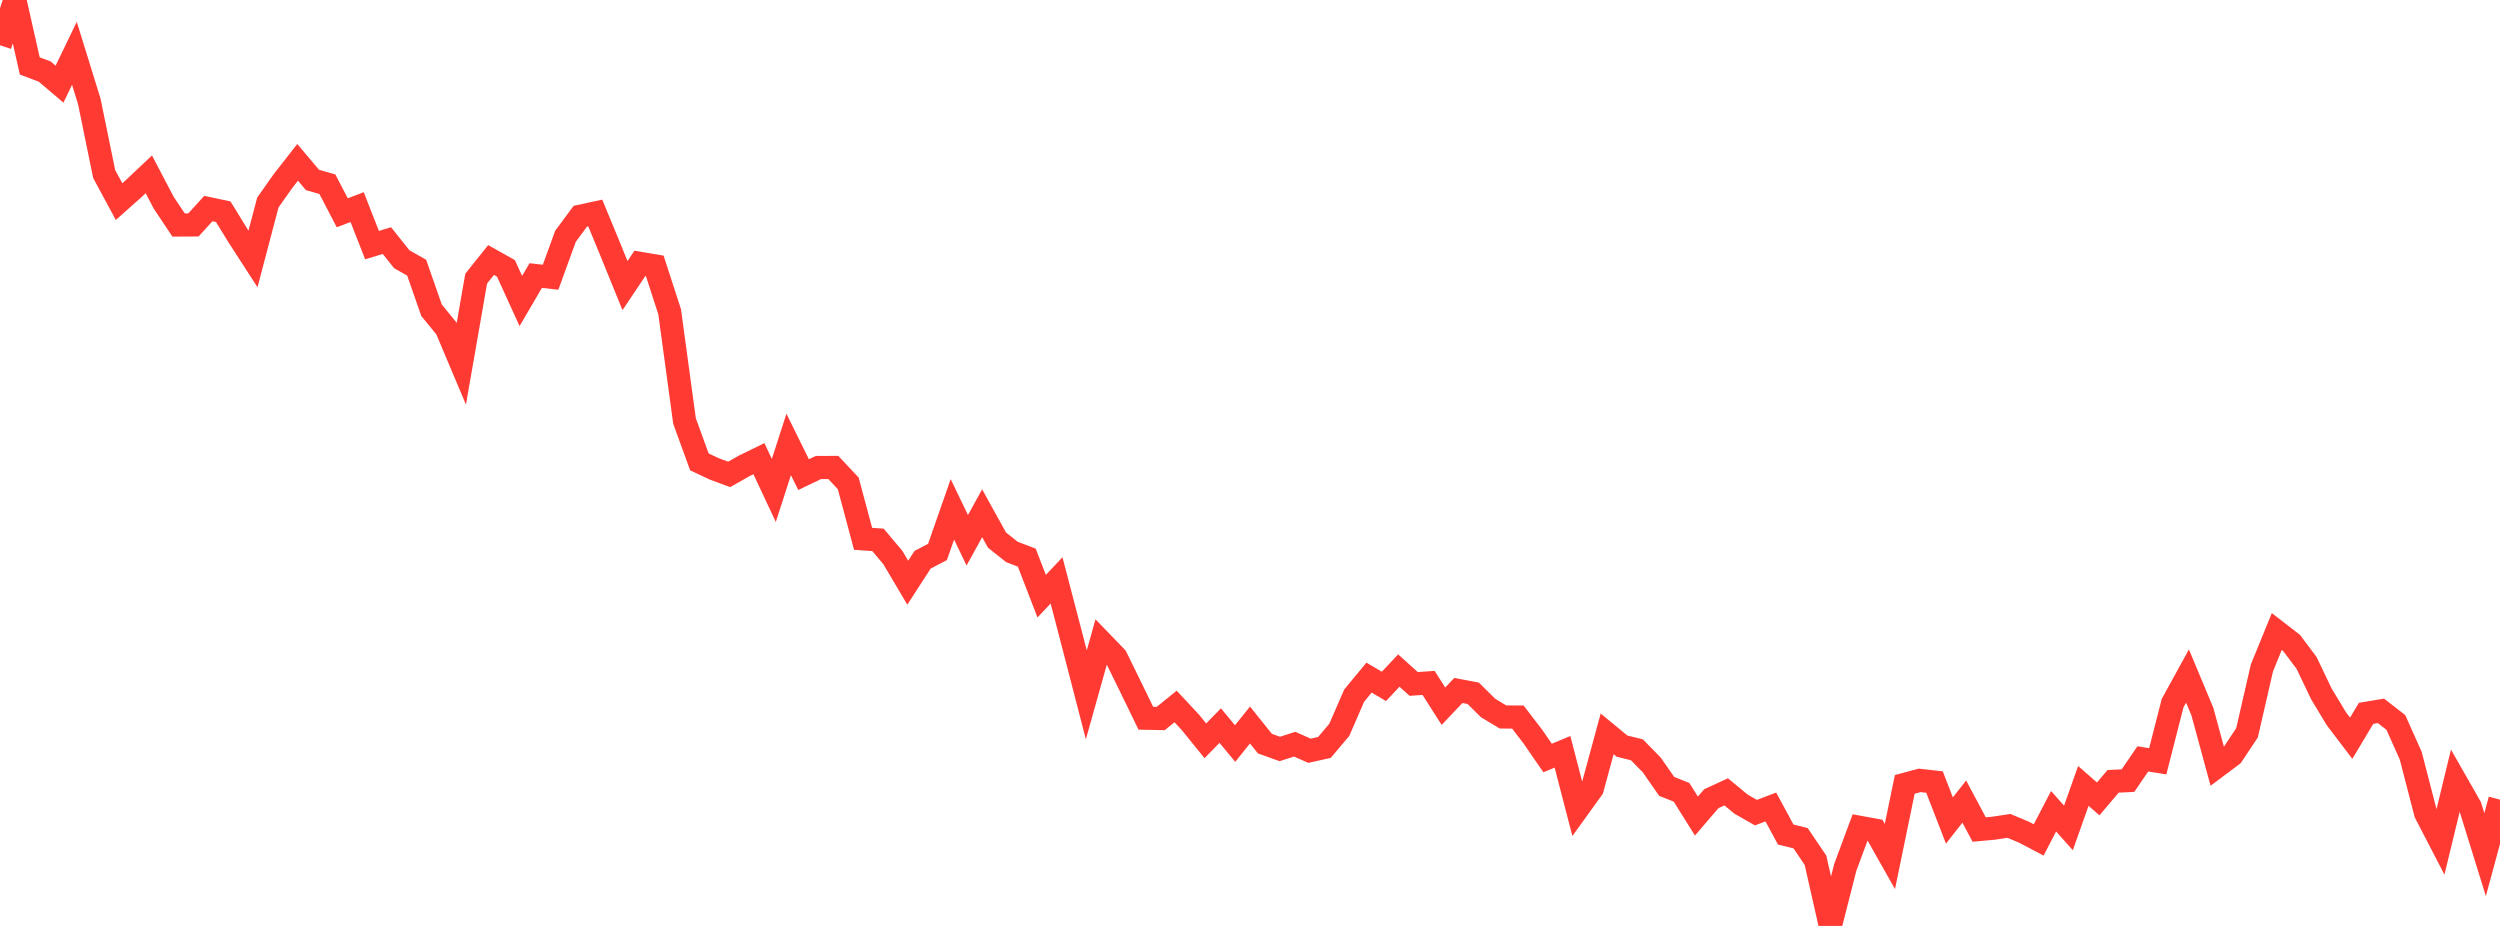 <?xml version="1.0" standalone="no"?>
<!DOCTYPE svg PUBLIC "-//W3C//DTD SVG 1.1//EN" "http://www.w3.org/Graphics/SVG/1.1/DTD/svg11.dtd">

<svg width="135" height="50" viewBox="0 0 135 50" preserveAspectRatio="none" 
  xmlns="http://www.w3.org/2000/svg"
  xmlns:xlink="http://www.w3.org/1999/xlink">


<polyline points="0.0, 2.445 0.804, 0.0 1.607, 3.559 2.411, 3.863 3.214, 4.543 4.018, 2.88 4.821, 5.473 5.625, 9.397 6.429, 10.887 7.232, 10.172 8.036, 9.414 8.839, 10.944 9.643, 12.15 10.446, 12.146 11.25, 11.262 12.054, 11.432 12.857, 12.738 13.661, 13.983 14.464, 10.936 15.268, 9.795 16.071, 8.767 16.875, 9.719 17.679, 9.947 18.482, 11.491 19.286, 11.184 20.089, 13.237 20.893, 12.992 21.696, 13.999 22.5, 14.454 23.304, 16.755 24.107, 17.737 24.911, 19.646 25.714, 15.046 26.518, 14.04 27.321, 14.491 28.125, 16.255 28.929, 14.88 29.732, 14.97 30.536, 12.76 31.339, 11.675 32.143, 11.501 32.946, 13.446 33.75, 15.422 34.554, 14.221 35.357, 14.357 36.161, 16.836 36.964, 22.735 37.768, 24.943 38.571, 25.321 39.375, 25.618 40.179, 25.161 40.982, 24.769 41.786, 26.485 42.589, 23.999 43.393, 25.629 44.196, 25.245 45.0, 25.243 45.804, 26.101 46.607, 29.098 47.411, 29.152 48.214, 30.106 49.018, 31.466 49.821, 30.226 50.625, 29.805 51.429, 27.505 52.232, 29.174 53.036, 27.716 53.839, 29.165 54.643, 29.805 55.446, 30.112 56.25, 32.193 57.054, 31.341 57.857, 34.414 58.661, 37.522 59.464, 34.66 60.268, 35.492 61.071, 37.13 61.875, 38.784 62.679, 38.8 63.482, 38.149 64.286, 39.012 65.089, 40.003 65.893, 39.182 66.696, 40.151 67.5, 39.151 68.304, 40.155 69.107, 40.444 69.911, 40.186 70.714, 40.541 71.518, 40.362 72.321, 39.413 73.125, 37.563 73.929, 36.591 74.732, 37.065 75.536, 36.21 76.339, 36.933 77.143, 36.877 77.946, 38.135 78.75, 37.286 79.554, 37.437 80.357, 38.233 81.161, 38.717 81.964, 38.72 82.768, 39.768 83.571, 40.932 84.375, 40.598 85.179, 43.701 85.982, 42.588 86.786, 39.628 87.589, 40.29 88.393, 40.489 89.196, 41.308 90.0, 42.464 90.804, 42.785 91.607, 44.068 92.411, 43.13 93.214, 42.76 94.018, 43.424 94.821, 43.883 95.625, 43.576 96.429, 45.065 97.232, 45.264 98.036, 46.453 98.839, 50.0 99.643, 46.843 100.446, 44.68 101.25, 44.827 102.054, 46.252 102.857, 42.357 103.661, 42.14 104.464, 42.231 105.268, 44.307 106.071, 43.285 106.875, 44.794 107.679, 44.72 108.482, 44.597 109.286, 44.934 110.089, 45.356 110.893, 43.808 111.696, 44.709 112.5, 42.439 113.304, 43.14 114.107, 42.193 114.911, 42.153 115.714, 40.979 116.518, 41.11 117.321, 37.969 118.125, 36.506 118.929, 38.429 119.732, 41.38 120.536, 40.778 121.339, 39.571 122.143, 36.071 122.946, 34.104 123.75, 34.725 124.554, 35.796 125.357, 37.475 126.161, 38.807 126.964, 39.865 127.768, 38.521 128.571, 38.386 129.375, 39.01 130.179, 40.807 130.982, 43.91 131.786, 45.461 132.589, 42.153 133.393, 43.563 134.196, 46.15 135.0, 43.182" fill="none" stroke="#ff3a33" stroke-width="1.25"/>

</svg>